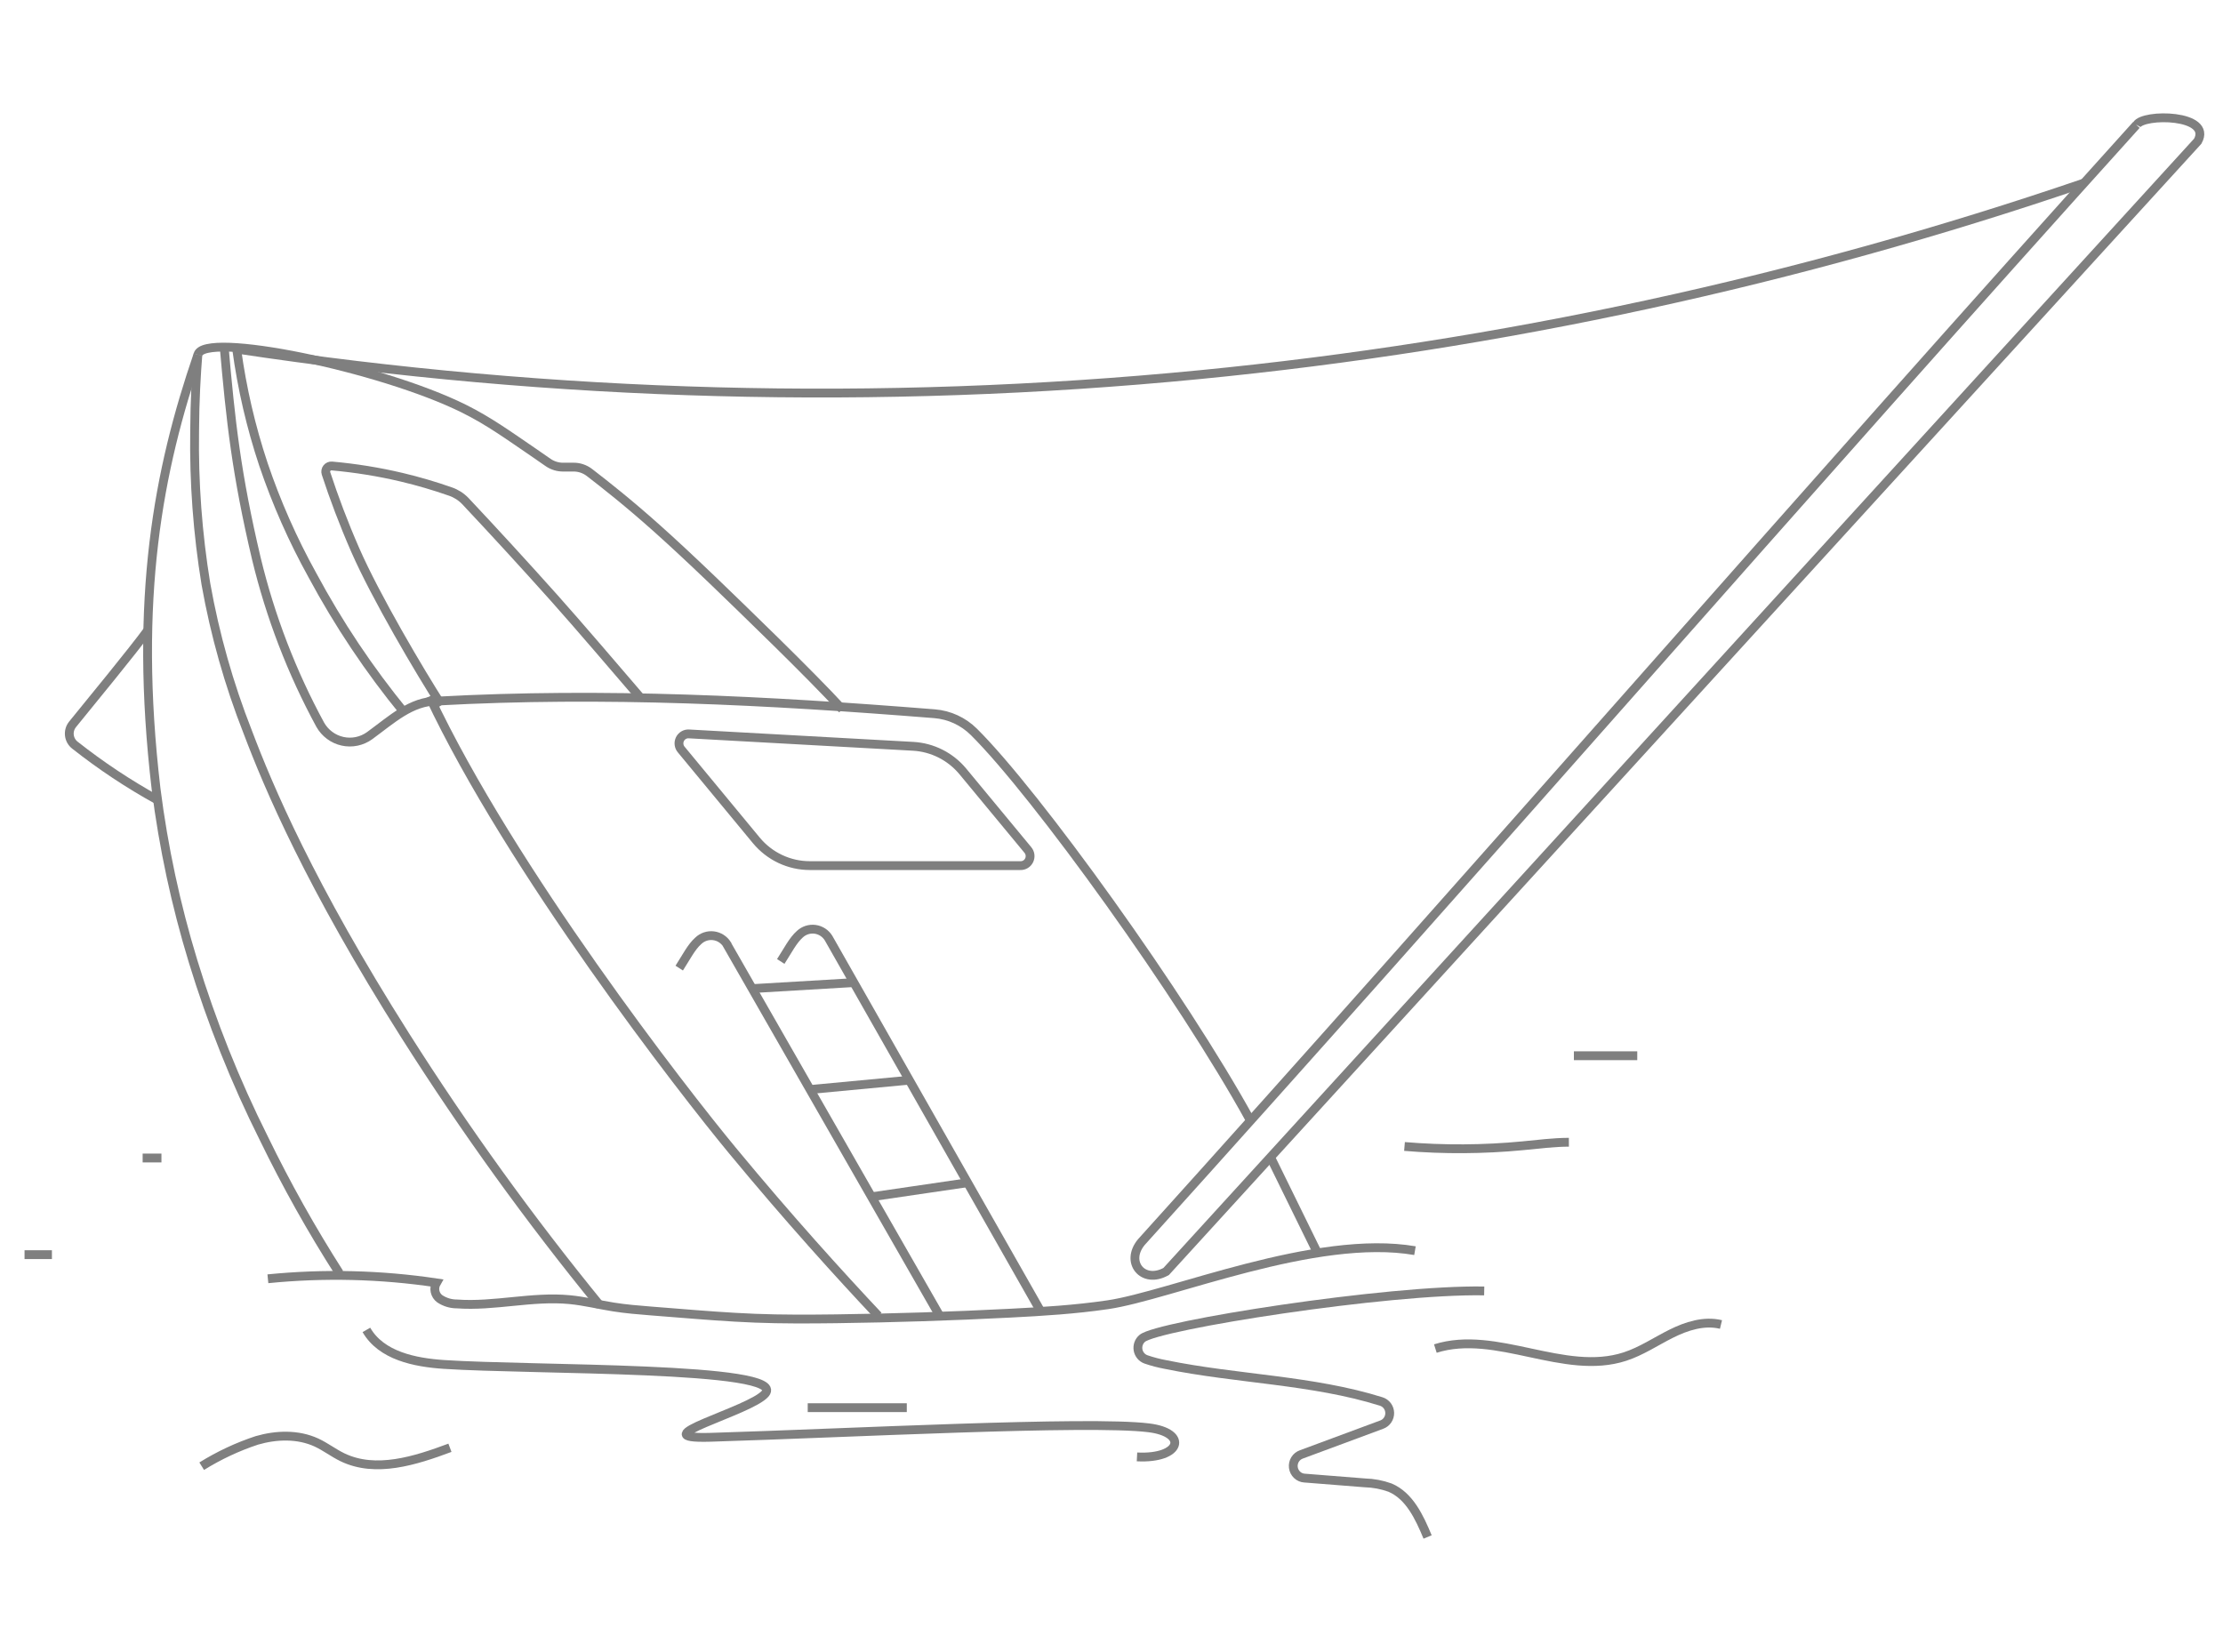 <svg width="378" height="281" viewBox="0 0 378 281" fill="none" xmlns="http://www.w3.org/2000/svg">
<g opacity="0.5">
<path d="M40.244 59.365C41.148 66.035 42.673 72.603 44.797 78.983C47 85.497 49.783 91.796 53.113 97.801C57.569 106.1 62.813 113.941 68.77 121.213" stroke="black" stroke-width="1.5" stroke-miterlimit="10"/>
<path d="M33.647 60.334C33.391 63.563 33.119 68.011 33.095 73.332C32.966 82.034 33.608 90.732 35.013 99.319C36.545 107.923 38.927 116.35 42.122 124.475C45.669 133.856 52.699 150.518 68.931 176.142C79.051 192.105 90.113 207.437 102.058 222.054" stroke="black" stroke-width="1.5" stroke-miterlimit="10"/>
<path d="M57.714 216.524C52.989 209.137 48.698 201.475 44.861 193.58C40.015 183.898 35.988 173.819 32.822 163.451C29.901 153.883 27.798 144.078 26.536 134.146C22.725 101.684 26.943 79.879 33.645 60.334" stroke="black" stroke-width="1.5" stroke-miterlimit="10"/>
<path d="M25.188 107.102C22.448 110.856 15.474 119.3 12.334 123.183C12.126 123.441 11.97 123.739 11.878 124.058C11.786 124.378 11.758 124.714 11.797 125.044C11.836 125.375 11.94 125.695 12.104 125.984C12.267 126.273 12.487 126.526 12.75 126.727C17.167 130.213 21.858 133.329 26.777 136.044" stroke="black" stroke-width="1.5" stroke-miterlimit="10"/>
<path d="M38.089 58.663C39.216 71.629 40.198 80.606 43.593 94.992C45.969 104.852 49.622 114.353 54.457 123.248C54.859 123.957 55.404 124.574 56.056 125.057C56.708 125.541 57.454 125.881 58.244 126.056C59.034 126.231 59.852 126.237 60.644 126.073C61.437 125.909 62.187 125.579 62.845 125.105C66.6 122.376 69.899 119.219 74.364 119.219C102.811 117.669 130.522 119.106 158.913 121.375C161.434 121.578 163.804 122.673 165.607 124.467C176.183 134.962 201.003 169.393 212.61 190.521" stroke="black" stroke-width="1.5" stroke-miterlimit="10"/>
<path d="M149.351 223.766C142.8 216.799 134.173 207.305 124.531 195.64C116.271 185.669 86.858 147.863 73.022 118.429" stroke="black" stroke-width="1.5" stroke-miterlimit="10"/>
<path d="M33.652 60.335C34.523 56.242 64.711 62.458 78.874 69.49C83.22 71.645 86.671 74.18 90.689 76.909C91.639 77.555 92.478 78.136 93.173 78.629C93.951 79.174 94.879 79.457 95.825 79.436H97.423C98.433 79.408 99.422 79.73 100.227 80.348C101.593 81.398 103.278 82.722 105.172 84.263C109.054 87.436 113.392 91.206 121.148 98.642C126.101 103.413 137.748 114.643 143.236 120.633" stroke="black" stroke-width="1.5" stroke-miterlimit="10"/>
<path d="M115.495 164.631C116.693 162.774 117.548 161.038 118.746 159.981C119.088 159.656 119.497 159.411 119.943 159.264C120.39 159.117 120.863 159.071 121.329 159.129C121.795 159.188 122.242 159.349 122.64 159.603C123.037 159.856 123.374 160.195 123.627 160.594V160.635L159.814 223.815" stroke="black" stroke-width="1.5" stroke-miterlimit="10"/>
<path d="M132.76 163.501C133.958 161.652 134.813 159.916 136.011 158.859C136.356 158.537 136.767 158.297 137.215 158.154C137.663 158.012 138.136 157.97 138.601 158.034C139.066 158.097 139.512 158.263 139.907 158.52C140.301 158.777 140.635 159.119 140.884 159.521V159.521L176.951 222.983" stroke="black" stroke-width="1.5" stroke-miterlimit="10"/>
<path d="M145.216 167.094L127.906 168.119" stroke="black" stroke-width="1.5" stroke-miterlimit="10"/>
<path d="M137.719 185.281L154.694 183.683" stroke="black" stroke-width="1.5" stroke-miterlimit="10"/>
<path d="M164.653 201.104L148.149 203.526" stroke="black" stroke-width="1.5" stroke-miterlimit="10"/>
<path d="M109.05 118.807C105.184 114.303 98.282 106.213 94.192 101.644C89.133 95.987 84.108 90.506 79.118 85.199C78.41 84.465 77.539 83.911 76.578 83.584C73.868 82.634 71.111 81.825 68.318 81.162C64.406 80.238 60.433 79.596 56.431 79.241C56.274 79.227 56.115 79.252 55.97 79.315C55.824 79.378 55.697 79.476 55.598 79.6C55.499 79.725 55.432 79.872 55.403 80.029C55.374 80.186 55.385 80.348 55.433 80.501C56.775 84.602 58.412 88.977 60.409 93.539C63.9 101.507 71.393 114.206 75.068 119.921" stroke="black" stroke-width="1.5" stroke-miterlimit="10"/>
<path d="M363.274 21.244C306.269 84.392 251.086 148.073 194.081 211.22C191.245 214.635 194.353 218.421 198.291 216.225L373.706 24.014C376.271 19.396 364.4 19.259 363.322 21.244" stroke="black" stroke-width="1.5" stroke-miterlimit="10"/>
<path d="M216.049 196.802L223.838 212.682" stroke="black" stroke-width="1.5" stroke-miterlimit="10"/>
<path d="M40.244 59.366C94.426 67.568 149.399 69.029 203.933 63.718C255.163 58.721 305.654 47.78 354.408 31.11" stroke="black" stroke-width="1.5" stroke-miterlimit="10"/>
<path d="M45.552 217.461C55.098 216.509 64.724 216.742 74.214 218.155C73.956 218.598 73.872 219.122 73.979 219.624C74.085 220.127 74.374 220.57 74.789 220.868C75.645 221.436 76.648 221.74 77.673 221.739C84.063 222.208 90.502 220.391 96.893 221.013C99.401 221.255 101.861 221.877 104.354 222.264C106.447 222.595 108.548 222.765 110.656 222.934L114.842 223.265C119.364 223.629 123.893 223.992 128.422 224.169C132.952 224.347 137.561 224.323 142.13 224.266C151.993 224.137 161.846 223.82 171.687 223.314C177.279 223.031 182.871 222.684 188.359 221.877C198.927 220.335 223.707 209.767 240.602 212.681" stroke="black" stroke-width="1.5" stroke-miterlimit="10"/>
<path d="M62.302 226.155C64.826 230.547 70.514 231.701 75.522 232.032C90.461 233.025 133.901 232.347 130.146 236.957C127.678 239.976 108.354 244.788 120.832 244.417C143.998 243.714 185.13 241.543 195.291 242.802C202.097 243.609 200.883 248.146 193.334 247.751" stroke="black" stroke-width="1.5" stroke-miterlimit="10"/>
<path d="M252.376 219.528C235.96 219.221 196.754 225.381 194.221 227.601C193.941 227.839 193.729 228.147 193.605 228.495C193.482 228.843 193.452 229.218 193.518 229.582C193.585 229.945 193.746 230.284 193.984 230.565C194.223 230.845 194.531 231.056 194.876 231.177C195.967 231.549 197.083 231.84 198.215 232.049C210.366 234.536 223.115 234.649 234.866 238.33C235.276 238.459 235.636 238.715 235.895 239.062C236.153 239.409 236.298 239.829 236.307 240.264C236.317 240.698 236.192 241.124 235.949 241.483C235.706 241.841 235.358 242.114 234.954 242.261L221.302 247.323C220.851 247.477 220.467 247.784 220.215 248.192C219.964 248.6 219.861 249.084 219.923 249.561C219.985 250.037 220.209 250.477 220.557 250.805C220.904 251.134 221.354 251.33 221.829 251.36H221.885L232.078 252.167C233.538 252.206 234.984 252.479 236.36 252.974C239.675 254.379 241.36 258.028 242.75 261.37" stroke="black" stroke-width="1.5" stroke-miterlimit="10"/>
<path d="M137.346 239.38H154.193" stroke="black" stroke-width="1.5" stroke-miterlimit="10"/>
<path d="M34.298 249.333C37.242 247.501 40.389 246.027 43.676 244.942C46.999 243.981 50.674 243.86 53.821 245.313C55.355 246.023 56.705 247.081 58.231 247.816C63.903 250.552 70.597 248.405 76.508 246.201" stroke="black" stroke-width="1.5" stroke-miterlimit="10"/>
<path d="M244.068 229.328C254.453 226.051 265.94 234.067 276.301 230.693C279.089 229.789 281.557 228.109 284.177 226.802C286.797 225.494 289.769 224.541 292.637 225.235" stroke="black" stroke-width="1.5" stroke-miterlimit="10"/>
<path d="M238.822 194.962C245.517 195.523 252.248 195.482 258.936 194.841C261.541 194.59 264.153 194.251 266.773 194.243" stroke="black" stroke-width="1.5" stroke-miterlimit="10"/>
<path d="M267.624 179.533H278.4" stroke="black" stroke-width="1.5" stroke-miterlimit="10"/>
<path d="M24.256 196.923H27.451" stroke="black" stroke-width="1.5" stroke-miterlimit="10"/>
<path d="M4.172 213.359H8.829" stroke="black" stroke-width="1.5" stroke-miterlimit="10"/>
<path d="M173.489 147.2H137.71C135.971 147.202 134.254 146.817 132.679 146.074C131.104 145.33 129.71 144.246 128.595 142.897L115.862 127.494C115.647 127.253 115.509 126.951 115.466 126.629C115.423 126.308 115.477 125.98 115.621 125.69C115.765 125.399 115.992 125.16 116.273 125.002C116.554 124.844 116.876 124.776 117.196 124.806L155.276 126.913C156.901 127.004 158.491 127.432 159.946 128.169C161.401 128.907 162.691 129.938 163.736 131.2L174.752 144.512C174.961 144.749 175.096 145.043 175.141 145.357C175.186 145.672 175.138 145.993 175.003 146.279C174.868 146.566 174.653 146.807 174.384 146.971C174.114 147.134 173.803 147.214 173.489 147.2Z" stroke="black" stroke-width="1.5" stroke-miterlimit="10"/>
</g>
</svg>
